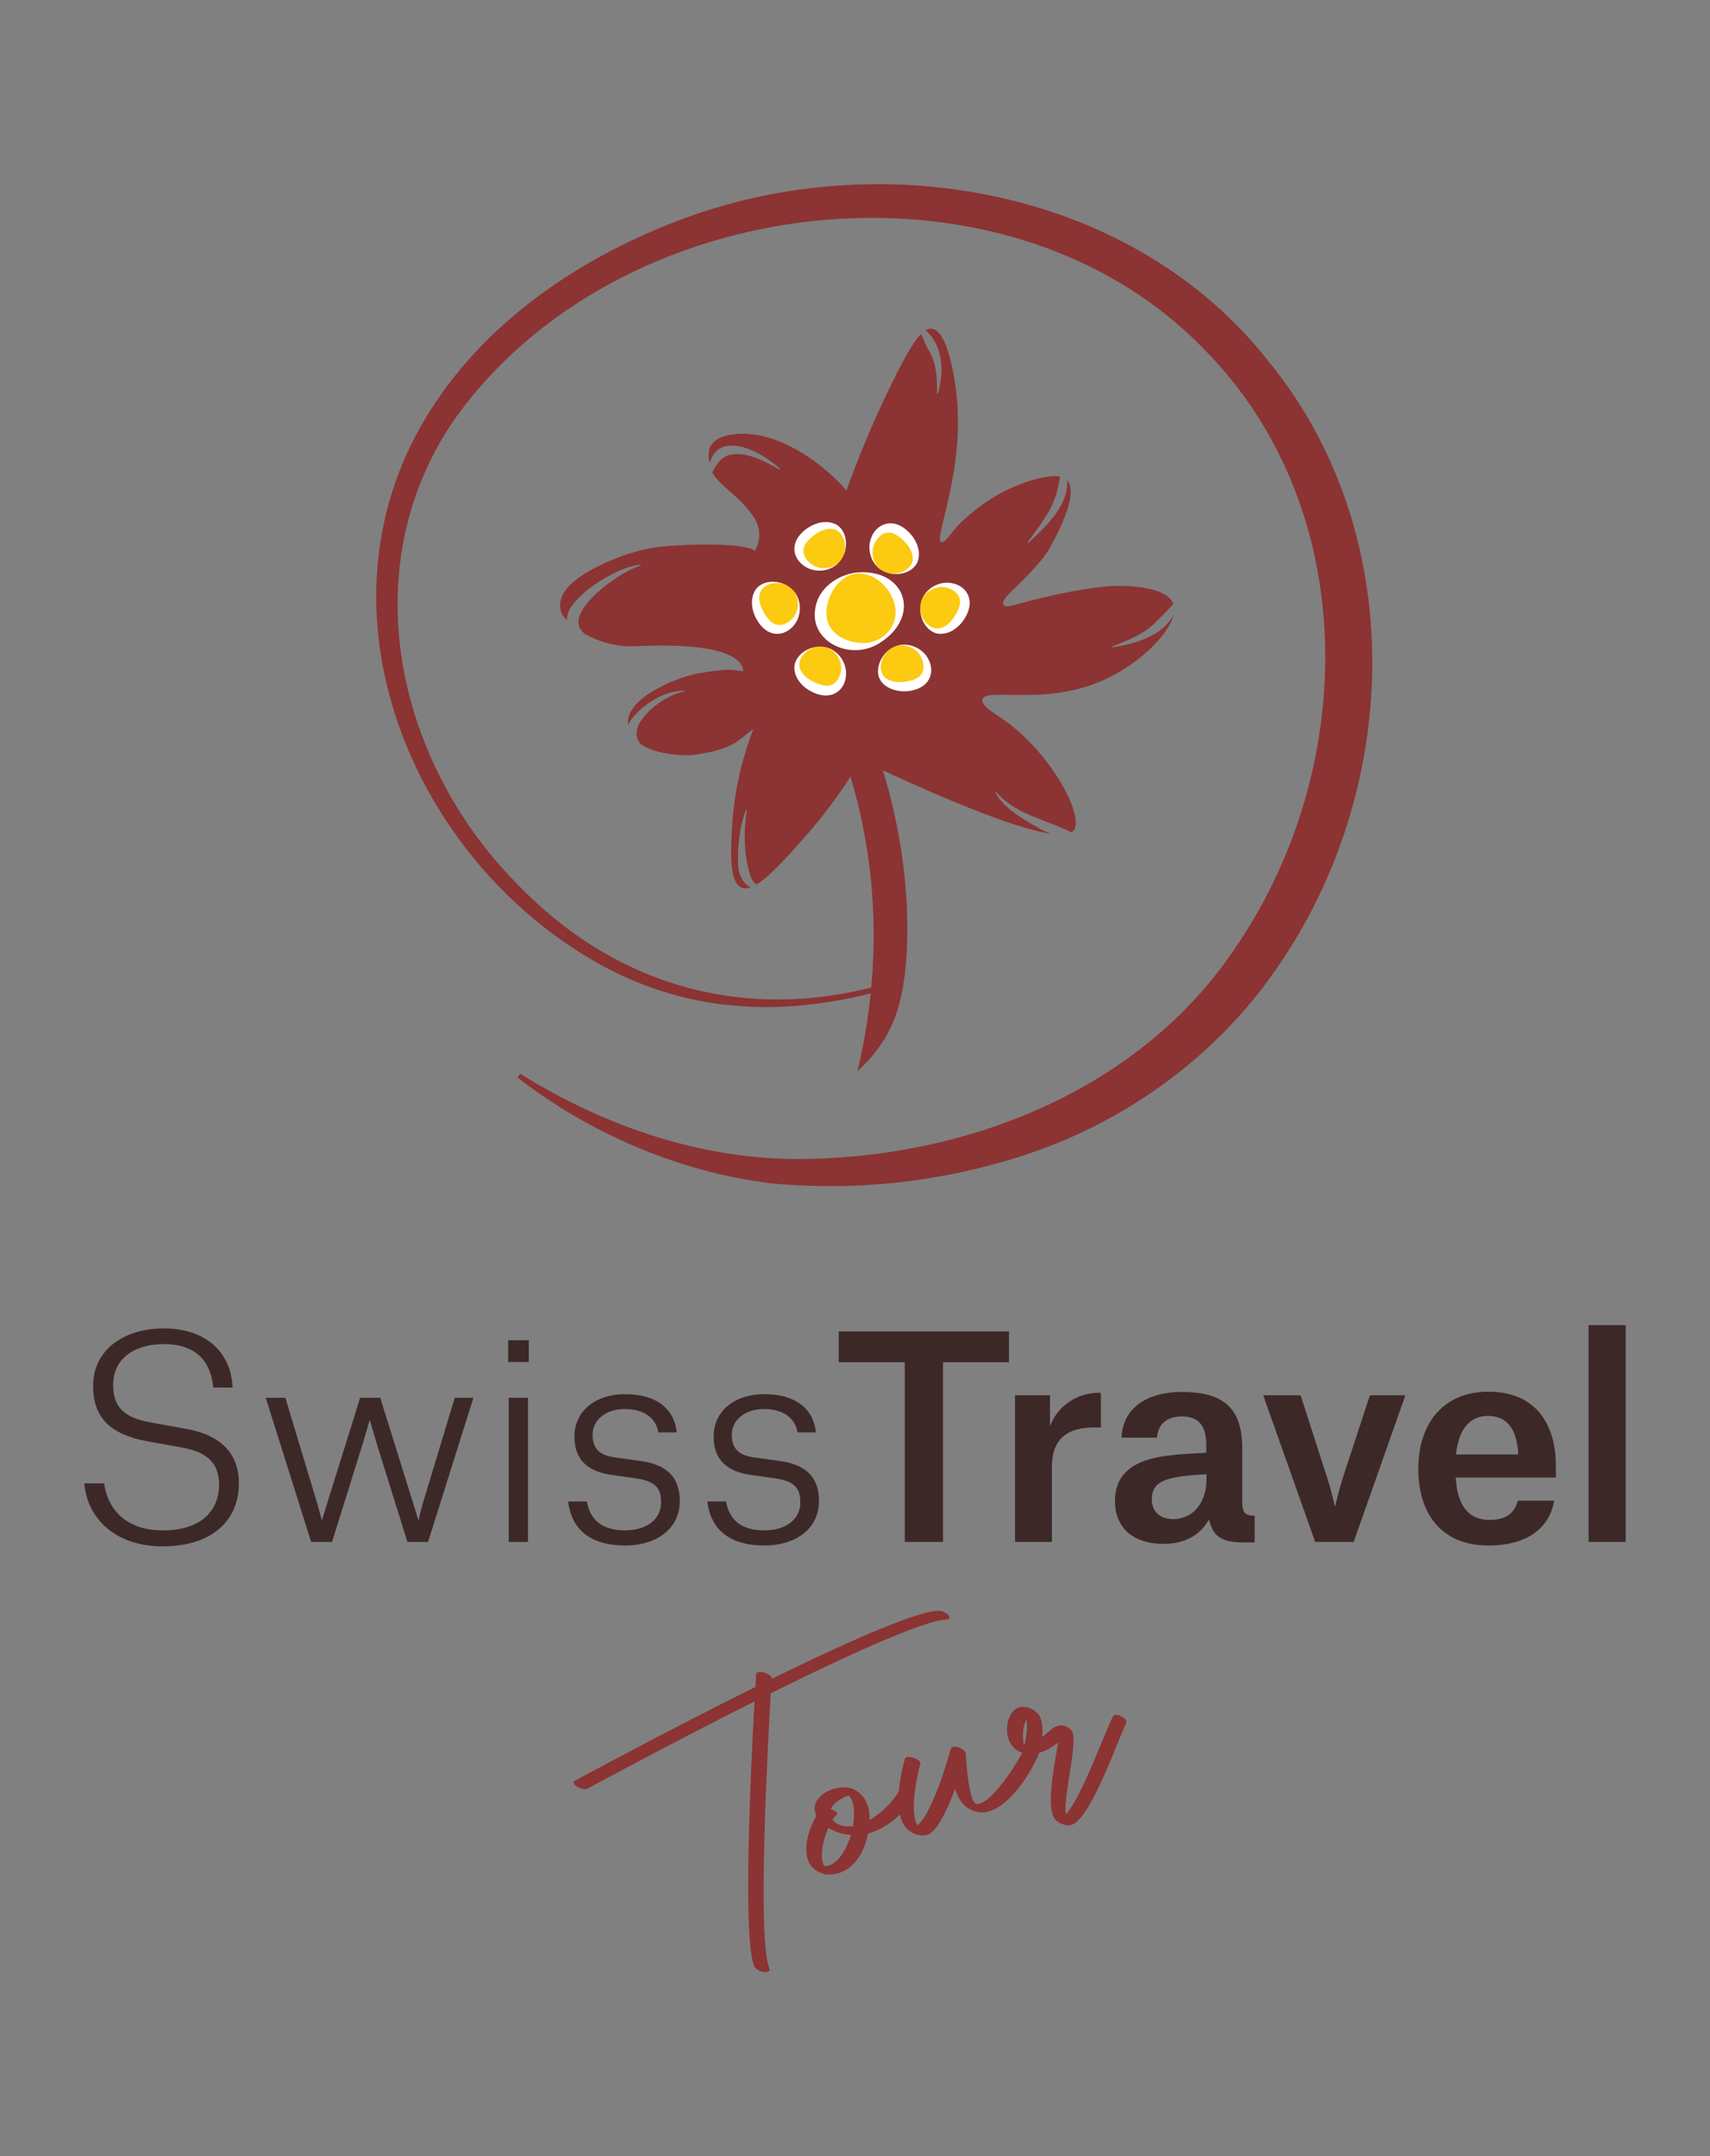 <?xml version="1.0" encoding="UTF-8"?><svg id="a" xmlns="http://www.w3.org/2000/svg" viewBox="0 0 713.87 899.85"><rect x="0" y="0" width="713.87" height="899.85" fill="#808080" stroke="none"/><defs><style>.b{fill:#fcca10;}.b,.c,.d,.e{stroke-width:0px;}.c{fill:#8c3333;}.d{fill:#fff;}.e{fill:#3d2828;}</style></defs><path class="e" d="M89.05,579.08c-.92-9.76-6.08-18.14-20.67-18.14-12.75,0-21.13,6.43-21.13,16.88,0,9.42,4.36,13.78,15.85,15.85l14.7,2.64c14.58,2.64,21.93,10.45,21.93,22.74,0,15.5-11.25,26.29-31.81,26.29s-31.69-12.52-32.72-26.29h8.27c1.26,9.64,8.04,19.63,24.57,19.63s23.42-8.84,23.42-18.95c0-8.38-4.02-13.55-15.39-15.62l-14.12-2.53c-17.22-3.1-23.08-11.02-23.08-23.31,0-14.47,12.29-23.88,29.51-23.88s28.13,9.65,28.71,24.69h-8.04Z"/><path class="e" d="M110.98,583.33h8.15l13.43,44.55c.92,3.22,1.72,6.32,1.72,6.32h.23s.92-3.21,1.95-6.43l13.89-44.44h8.38l13.89,44.44c.8,2.64,1.95,6.43,1.95,6.43h.23s.8-3.79,1.61-6.43l13.43-44.44h7.81l-18.95,60.17h-8.61l-12.52-40.07c-1.49-4.82-3.1-10.56-3.1-10.56h-.23s-1.61,5.74-3.1,10.56l-12.52,40.07h-8.73l-18.95-60.17Z"/><path class="e" d="M212.14,559.33h8.61v9.07h-8.61v-9.07ZM212.37,583.33h8.04v60.17h-8.04v-60.17Z"/><path class="e" d="M274.83,597.79c-.92-5.86-5.86-9.76-14.01-9.76s-13.43,4.71-13.43,10.79,3.33,8.61,9.42,9.42l10.79,1.49c11.48,1.61,16.19,7.46,16.19,16.65,0,11.37-9.3,18.6-22.96,18.6-12.17,0-22.05-4.94-23.65-18.37h7.81c1.26,7.12,5.74,12.06,15.96,12.06,9.3,0,15.04-4.82,15.04-11.6,0-5.4-1.72-8.84-10.45-10.1l-9.88-1.38c-10.1-1.38-15.85-6.2-15.85-16.08,0-10.56,8.61-17.68,21.24-17.68s20.44,5.86,21.47,15.96h-7.69Z"/><path class="e" d="M332.94,597.79c-.92-5.86-5.86-9.76-14.01-9.76s-13.43,4.71-13.43,10.79,3.33,8.61,9.42,9.42l10.79,1.49c11.48,1.61,16.19,7.46,16.19,16.65,0,11.37-9.3,18.6-22.96,18.6-12.17,0-22.05-4.94-23.65-18.37h7.81c1.26,7.12,5.74,12.06,15.96,12.06,9.3,0,15.04-4.82,15.04-11.6,0-5.4-1.72-8.84-10.45-10.1l-9.88-1.38c-10.1-1.38-15.85-6.2-15.85-16.08,0-10.56,8.61-17.68,21.24-17.68s20.44,5.86,21.47,15.96h-7.69Z"/><path class="e" d="M421.23,568.51h-27.56v74.98h-15.96v-74.98h-27.56v-12.86h71.07v12.86Z"/><path class="e" d="M423.76,582.29h14.58v12.4h.23c3.21-8.27,11.48-13.43,19.98-13.43h1.03v14.47h-2.87c-10.91,0-17.57,4.59-17.57,16.42v31.35h-15.39v-61.2Z"/><path class="e" d="M468.2,599.97c.46-11.71,9.76-19.06,25.26-19.06,18.14,0,25.15,7.46,25.15,23.77v22.5c0,3.9,1.15,5.4,5.17,5.4v11.14h-4.36c-9.07,0-12.97-2.3-14.58-9.3h-.34c-3.56,6.32-9.99,9.88-18.83,9.88-12.52,0-20.21-6.66-20.21-17.91,0-7,2.99-12.17,9.19-15.39,6.43-3.33,15.73-4.13,28.94-4.71v-3.1c0-8.27-3.21-12.06-10.22-12.06s-10.1,4.02-10.33,8.84h-14.81ZM503.68,616.97v-1.72c-10.79.57-16.54,1.49-19.75,3.79-2.18,1.49-3.1,3.79-3.1,6.66,0,5.05,3.33,8.27,8.96,8.27,6.77,0,13.89-5.05,13.89-16.99Z"/><path class="e" d="M527.34,582.29h15.62l10.91,33.87c2.07,6.2,3.33,12.29,3.33,12.29h.23s1.38-6.08,3.33-12.29l11.14-33.87h14.81l-21.59,61.2h-16.07l-21.7-61.2Z"/><path class="e" d="M621.38,644.99c-19.29,0-29.28-12.86-29.28-32.04s10.68-32.15,29.17-32.15c20.09,0,28.25,13.78,28.25,30.89v4.94h-41.8c.69,11.6,5.17,17.68,14.24,17.68,8.27,0,10.68-4.36,11.71-8.04h15.16c-1.95,11.71-11.71,18.72-27.44,18.72ZM633.78,606.29c-.57-9.19-4.13-15.39-12.63-15.39-7.92,0-12.29,6.09-13.32,16.08h25.95v-.69Z"/><path class="e" d="M663.18,553.01h15.5v90.48h-15.5v-90.48Z"/><path class="c" d="M382.4,679.21c5.47-1.96,9.79-3.16,12.54-3.34.34-.02.62-.08.83-.15.59-.21.75-.61.58-1.06-.4-1.12-2.74-2.6-4.98-2.45-3.01.2-7.72,1.5-13.64,3.62-13.91,4.99-34.52,14.49-55.59,24.83v-.17c.02-.15,0-.3-.06-.44-.54-1.51-4.2-2.71-5.73-2.16-.39.14-.64.39-.67.78,0,.05-.13,1.99-.33,5.34-37.95,18.83-75.21,39.06-75.41,39.17-.49.27-.6.63-.46,1.02.47,1.31,3.83,2.94,5.68,2.28.1-.04.19-.08.28-.13.18-.1,33.87-18.38,69.56-36.3-1.55,27.68-4.93,97.25-.3,110.15.77,2.16,4.21,3.24,5.96,2.61.52-.19.79-.55.58-1.12-.07-.19-.15-.36-.22-.56-4.8-13.38-.58-91.76.76-114.46,22.96-11.4,45.93-22.18,60.62-27.45Z"/><path class="c" d="M464.66,716.2c-4.55,9.44-13.66,34.94-19.72,40.89-1.17-7.41,5.46-31.26,2.41-34.83-1.66-1.94-3.69-2.65-6.18-1.92-1.5.44-4.52,3.45-6.11,4.57.43-4.29-.16-7.24-1.2-8.95-1.79-2.94-6.83-4.88-9.85-2.75-4.91,3.47-5.58,15.52,2.74,18.27-3.3,6.38-12.02,19.21-17.42,21.15-.68.24-1.3.32-1.86.18-.6-.15-1.14-1.02-1.61-2.33-1.78-4.97-2.62-16.28-2.66-18.22.1-.2.09-.43,0-.68-.49-1.37-3.57-3.13-5.33-2.5-.53.19-.94.59-1.12,1.28-1.94,7.18-8.06,26.83-13.77,31.46-.23-.4-.43-.85-.61-1.33-2.26-6.3.34-18.98,1.82-24.38.06-.19.04-.39-.03-.58-.52-1.45-4.16-2.74-5.72-2.18-.34.12-.58.33-.67.65-.9,3.26-2.12,8.4-2.55,13.6-3.43,5.67-8.55,9.8-12.19,11.96.13-2.23-.17-4.33-.84-6.2-1.08-3.01-3.11-5.38-5.79-6.61-2.63-1.2-6.11-1.05-9.17.05-4.66,1.67-8.38,5.53-6.73,10.14.1.27.21.54.35.82-2.9,4.77-5.57,12.85-3.56,18.47.94,2.63,2.91,4.72,6.36,5.68-.03.26,3.18.98,7.02-.4,4.34-1.56,9.49-5.78,11.69-16.34.67-.18,1.37-.39,2.07-.64,3.65-1.31,7.61-3.68,11.23-7.33.15.69.33,1.36.56,1.99.87,2.43,2.3,4.41,4.5,5.59,2.03,1.08,4.54,1.61,6.59.87.47-.17.91-.4,1.32-.71,3.79-2.84,7.79-12.15,10.09-18.37.11.37.23.73.36,1.08,1.72,4.8,4.66,7.51,8.69,8.49,1.93.47,3.89.26,5.84-.43,9.02-3.23,17.59-17.12,20.15-24.18,2.77-.78,5.43-2.37,7.89-4.2-.91,7.44-5.95,28.61-.41,32.72,1.42,1.05,3.4,1.72,5.13,1.7,8.1-.13,19.74-34.33,23.79-42.7.89-1.84-4.59-4.7-5.49-2.83ZM346.39,778.42c-.75.27-1.54.38-2.35.31-.17-.22-.37-.83-.61-1.67-1.1-4.06.69-10.41,2.36-14.24,2.59,1.59,5.84,2.69,9.44,2.98-1.48,5.01-4.73,11.15-8.85,12.62ZM356.12,762.07c-3.27.44-6.69-.11-8.57-2.73.63-1.02,2.15-1.8,1.83-2.69-.17-.48-.89-1-2.59-1.62.71-2.23,4.77-4.78,6.66-5.46.48-.17.82-.22.93-.12.61.54,1.06,1.32,1.4,2.25,1.06,2.95.85,7.38.34,10.36ZM427.08,722.87c.17-2.29.72-4.06,1.44-5.26.45,2.3.31,5.81-.86,10.68-.66-.29-.61-5.11-.58-5.42Z"/><path class="c" d="M372.71,412.06c-43.94,12.97-86.53,11.76-126.68-12.12-77.27-46.12-117.35-149.76-65.86-229.49,24.21-37.7,63.33-63.59,104.73-79.05,83.52-31.14,188.24-12.66,244.82,59.59,58.84,72.05,55.25,178.82,3.01,253.49-25.68,37.28-64.35,64.8-107.39,78.34-33.56,10.62-69.16,14.44-104.15,10.93-38.17-4.83-75.08-20.78-105.17-44.09,0,0,1.09-1.57,1.09-1.57,36.33,22.6,77.99,36.65,120.74,35.55,69.36-1.44,140.33-30.39,179.11-89.94,50.06-74.67,51.05-181.74-14.14-247.8-83.72-86.56-246.24-66.72-313.89,30.26-41.39,61.58-23.4,141.72,26.8,192.59,39.04,40.81,90.86,57.11,146.02,43.86,3.52-.77,6.96-1.69,10.57-2.43l.38,1.88h0Z"/><path class="c" d="M315.25,229.83c-4.4-3.12-24.92-3.05-39.79-1.64-4.68.44-15.68,2.75-27.58,9.08-9.22,4.9-15.59,10.7-13.71,17.77.3,1.14,1.16,2.46,2.43,3.83.03-2.01.75-4.2,2.38-6.39,4.25-5.41,9.91-9.36,15.83-12.5,3.93-1.94,8-3.87,12.43-4.3.28-.02.36.42.06.47-7.61,1.74-32.58,19.13-24.07,27.6.27.27.56.53.86.78,5.64,3.15,13.05,5.53,20.66,5.16,35.06-1.72,45.33,4.38,45.53,10.45-4.8-.66-6.25-1.28-19.45.99-9.43,1.99-29.72,10.36-28.66,21.12.01.14.04.26.06.4.27-.74.65-1.48,1.16-2.2,4.74-6.42,14.21-12.41,22.27-12.16,0,0-.03.39-.03.39-7.43.73-24.15,12.67-18.85,20.97.22.32.46.64.72.95,7.4,4.93,20.02,4.77,22.11,4.46,16.73-2.48,17.69-5.47,24.9-10.86-3.93,10.22-8.02,24.32-8.92,41.41-.53,10.07-1.21,22.65,3.98,24.8,1.1.45,2.36.38,3.75-.09-1.81-.85-3.33-2.61-4.02-4.43-1.45-3.19-1.23-6.5-1.2-9.62.24-6.22,1.03-12.46,3.35-18.24.1-.21.44-.08.36.15-1.47,8.56-1.26,18.08,1.16,26.34.55,1.95,1.2,3.63,2.9,4.58,5.26-3.17,11.91-10.59,19.02-18.54,9.22-10.3,15.83-19.71,20.16-26.42,2.51,8.38,4.73,17.51,6.4,27.33,6.5,38.09,2.26,71.37-3.46,95.5,2.46-2.18,5.89-5.56,9.21-10.27,6.65-9.42,11.24-21.85,11.55-46.51.19-15.26-1.21-39.27-10.14-68.66,38.52,17.74,59.41,24.89,70.16,26.41-2.09-.75-4.13-1.7-6.04-2.9-6.46-3.71-13.53-7.69-17.27-14.39l.34-.2c7.91,9.42,20.95,11.54,31.44,16.93.54-.31.94-.68,1.22-1.12,3.9-6.08-9.68-32.47-30.5-46.63-3.25-2.21-8.46-5.25-7.86-7.71,1.24-5.09,24.75,2.47,48.41-7.16,15.54-6.32,29.34-19.33,31.44-28.26-3.05,6.3-10.42,10.03-17.04,11.86-2.81.76-5.62,1.34-8.44,1.84l-.11-.38c5.2-2.1,10.55-4.16,15.05-7.44,3.93-3.27,6.95-6.62,10.45-10.32-.01-.03-.02-.07-.03-.1-2.66-7.07-18.92-7.73-25.74-7.39-7.3.37-22.44,2.84-40.02,7.72-1.8.5-4.39,1.24-5.03.29-1.97-2.93,6.74-7.53,16.97-20.47,1.88-2.38,15.4-25.29,9.46-31.68.7,7.37-4.7,14.76-9.72,19.9-2.15,2.21-4.37,4.29-6.55,6.41l-.3-.25c3.42-4.94,7.35-9.64,9.98-15,1.79-4.03,2.29-5.47,3.15-9.7.02-.12.49-2.76.51-2.88-6.08-1.25-17.97,3.51-21.37,5.2-9.83,4.45-19.53,12.84-22.63,16.78-2.34,2.98-4.43,5.84-5.58,5.36-3.71-1.54,12.1-33.23,5.18-69.69-.95-4.99-3.55-18.67-9.16-19.36-.83-.1-1.68.11-2.58.63,5.26,4.48,7.13,12.08,6.54,18.86-.26,2.64-.76,5.18-1.39,7.68l-.39-.05c.09-5.59-.04-11.36-2.53-16.41-.84-1.55-1.8-3.19-2.48-4.82-.55-1.22-1.09-2.47-1.63-3.75-2.88,2.9-6.36,8.88-11.35,18.89-5.69,11.42-12.84,27.07-19.85,46.58-4.88-6.52-26.63-26.56-47.66-23.47-1.89.28-6.39.94-8.7,4.35-1.14,1.67-1.57,3.79-.71,7.67.89-3.6,3.46-6.79,7.35-7.26,5.18-.61,10.17,1.47,14.42,3.93,2.74,1.67,5.34,3.52,7.67,5.68l-.24.31c-6.15-3.47-13.88-7.86-21.01-6.13-3.63,1.06-5.48,4.1-7.11,7.34,2.36,4.5,10.02,9.36,14.13,14.46,1.68,2.08,8.72,8.55,3.78,18.09Z"/><path class="b" d="M329.92,245.24c4.47,3.52,4.47,9.97,1.53,13.81-.14.19-3.23,4.11-7.21,3.64-6.31-.75-11.38-12.16-7.27-17,2.52-2.97,8.74-3.77,12.94-.46Z"/><path class="d" d="M329.92,245.24c3.92,3.04,5.22,9.02,2.71,13.92-3.26,5.95-10.16,7.41-14.82,2.07-3.64-4.11-5.54-10.86-2.07-15.57,3.53-4.08,10.25-3.44,14.18-.42h0ZM329.92,245.24c-3.55-2.87-10.17-2.67-12.44,1.57-1.59,3.93.86,8.66,3.39,11.62,3.07,3.71,7.02,2.82,10.05-.42,3.16-3.48,2.96-9.8-1-12.77h0Z"/><path class="b" d="M351.46,233.15c-3.01,4.83-9.42,5.54-13.56,3.06-.2-.12-4.44-2.75-4.42-6.76.04-6.36,10.82-12.65,16.09-9.11,3.23,2.18,4.71,8.27,1.89,12.81Z"/><path class="d" d="M351.46,233.15c-2.59,4.23-8.39,6.19-13.53,4.24-6.3-2.62-8.49-9.23-3.7-14.5,3.68-4.07,10.18-6.71,15.25-3.78,4.44,3.05,4.56,9.81,1.99,14.04h0ZM351.46,233.15c2.46-3.84,1.52-10.4-2.94-12.19-4.09-1.15-8.51,1.81-11.17,4.65-3.34,3.47-2.02,7.29,1.53,9.94,3.81,2.75,10.06,1.85,12.58-2.41h0Z"/><path class="b" d="M343.16,269.85c5.67.44,9.26,5.8,8.96,10.62-.01.24-.39,5.21-3.96,7.04-5.66,2.89-16.22-3.77-15.5-10.08.44-3.87,5.17-7.99,10.5-7.58Z"/><path class="d" d="M343.16,269.85c4.95.35,9.36,4.59,10,10.06.61,6.76-4.32,11.81-11.16,9.97-5.31-1.39-10.65-5.94-10.38-11.79.66-5.35,6.6-8.57,11.54-8.24h0ZM343.16,269.85c-4.54-.41-9.93,3.44-9.46,8.23.87,4.15,5.53,6.72,9.28,7.77,4.62,1.37,7.4-1.56,8.11-5.94.69-4.65-2.99-9.79-7.94-10.05h0Z"/><path class="b" d="M372.43,270.33c4.97-2.77,10.92-.29,13.34,3.9.12.2,2.55,4.56.59,8.05-3.12,5.54-15.6,5.82-18.49.17-1.77-3.47-.11-9.52,4.56-12.12Z"/><path class="d" d="M372.43,270.33c4.31-2.45,10.34-1.35,13.89,2.85,4.24,5.3,2.93,12.23-3.79,14.48-6.15,2.39-16.52-.18-15.97-8.13.31-3.79,2.62-7.36,5.87-9.2h0ZM372.43,270.33c-4.01,2.17-6.37,8.36-3.33,12.09,3.02,2.98,8.32,2.54,12.03,1.34,4.6-1.41,5.3-5.39,3.48-9.44-1.99-4.25-7.9-6.5-12.17-3.99h0Z"/><path class="b" d="M384.31,252.1c1.01-5.6,6.71-8.62,11.48-7.84.23.04,5.15.92,6.6,4.65,2.3,5.93-5.39,15.75-11.6,14.4-3.81-.83-7.43-5.95-6.48-11.21Z"/><path class="d" d="M384.31,252.1c.85-4.89,5.52-8.84,11.02-8.93,6.79.08,11.31,5.5,8.78,12.12-1.92,5.14-6.99,9.99-12.78,9.13-5.26-1.2-7.85-7.44-7.02-12.32h0ZM384.31,252.1c-.87,4.48,2.42,10.23,7.23,10.25,4.22-.44,7.25-4.82,8.67-8.45,1.83-4.45-.81-7.52-5.09-8.68-4.55-1.16-10.04,1.99-10.81,6.88h0Z"/><path class="b" d="M369.35,238.66c-5.21-2.29-6.83-8.53-4.95-12.99.09-.22,2.09-4.79,6.06-5.33,6.3-.86,14.06,8.91,11.3,14.63-1.69,3.51-7.52,5.84-12.41,3.69Z"/><path class="d" d="M369.35,238.66c-4.56-1.96-7.32-7.42-6.12-12.79,1.66-6.58,7.98-9.72,13.83-5.72,4.55,3.07,8.09,9.12,5.91,14.56-2.39,4.83-9.06,5.9-13.62,3.96h0ZM369.35,238.66c4.15,1.88,10.51.03,11.65-4.64.55-4.21-3-8.17-6.2-10.4-2.43-1.75-5.46-1.97-7.63.34-2.59,2.33-3.55,5.93-2.51,9.37.69,2.3,2.42,4.33,4.69,5.33h0Z"/><path class="b" d="M356.99,239.23c8.24-1.21,17.53,4.72,18.53,13.26.83,7.05-4.29,13.28-9.9,15.79-7.95,3.56-18.85.51-22.11-7.16-3.66-8.62,3.45-20.43,13.48-21.9Z"/><path class="d" d="M356.96,239c20.82-2.35,28.15,18.07,10.28,29.34-13.08,8.38-32.28-1.88-25.84-18.16,2.67-6.25,9.06-10.15,15.56-11.17h0ZM357.02,239.46c-8.95,1.26-14.92,14.8-10.52,22.17,2.88,4.7,8.92,6.76,14.3,6.73,5.92-.02,11.7-4.5,12.84-10.35,1.9-8.96-7.16-19.88-16.62-18.54h0Z"/></svg>
